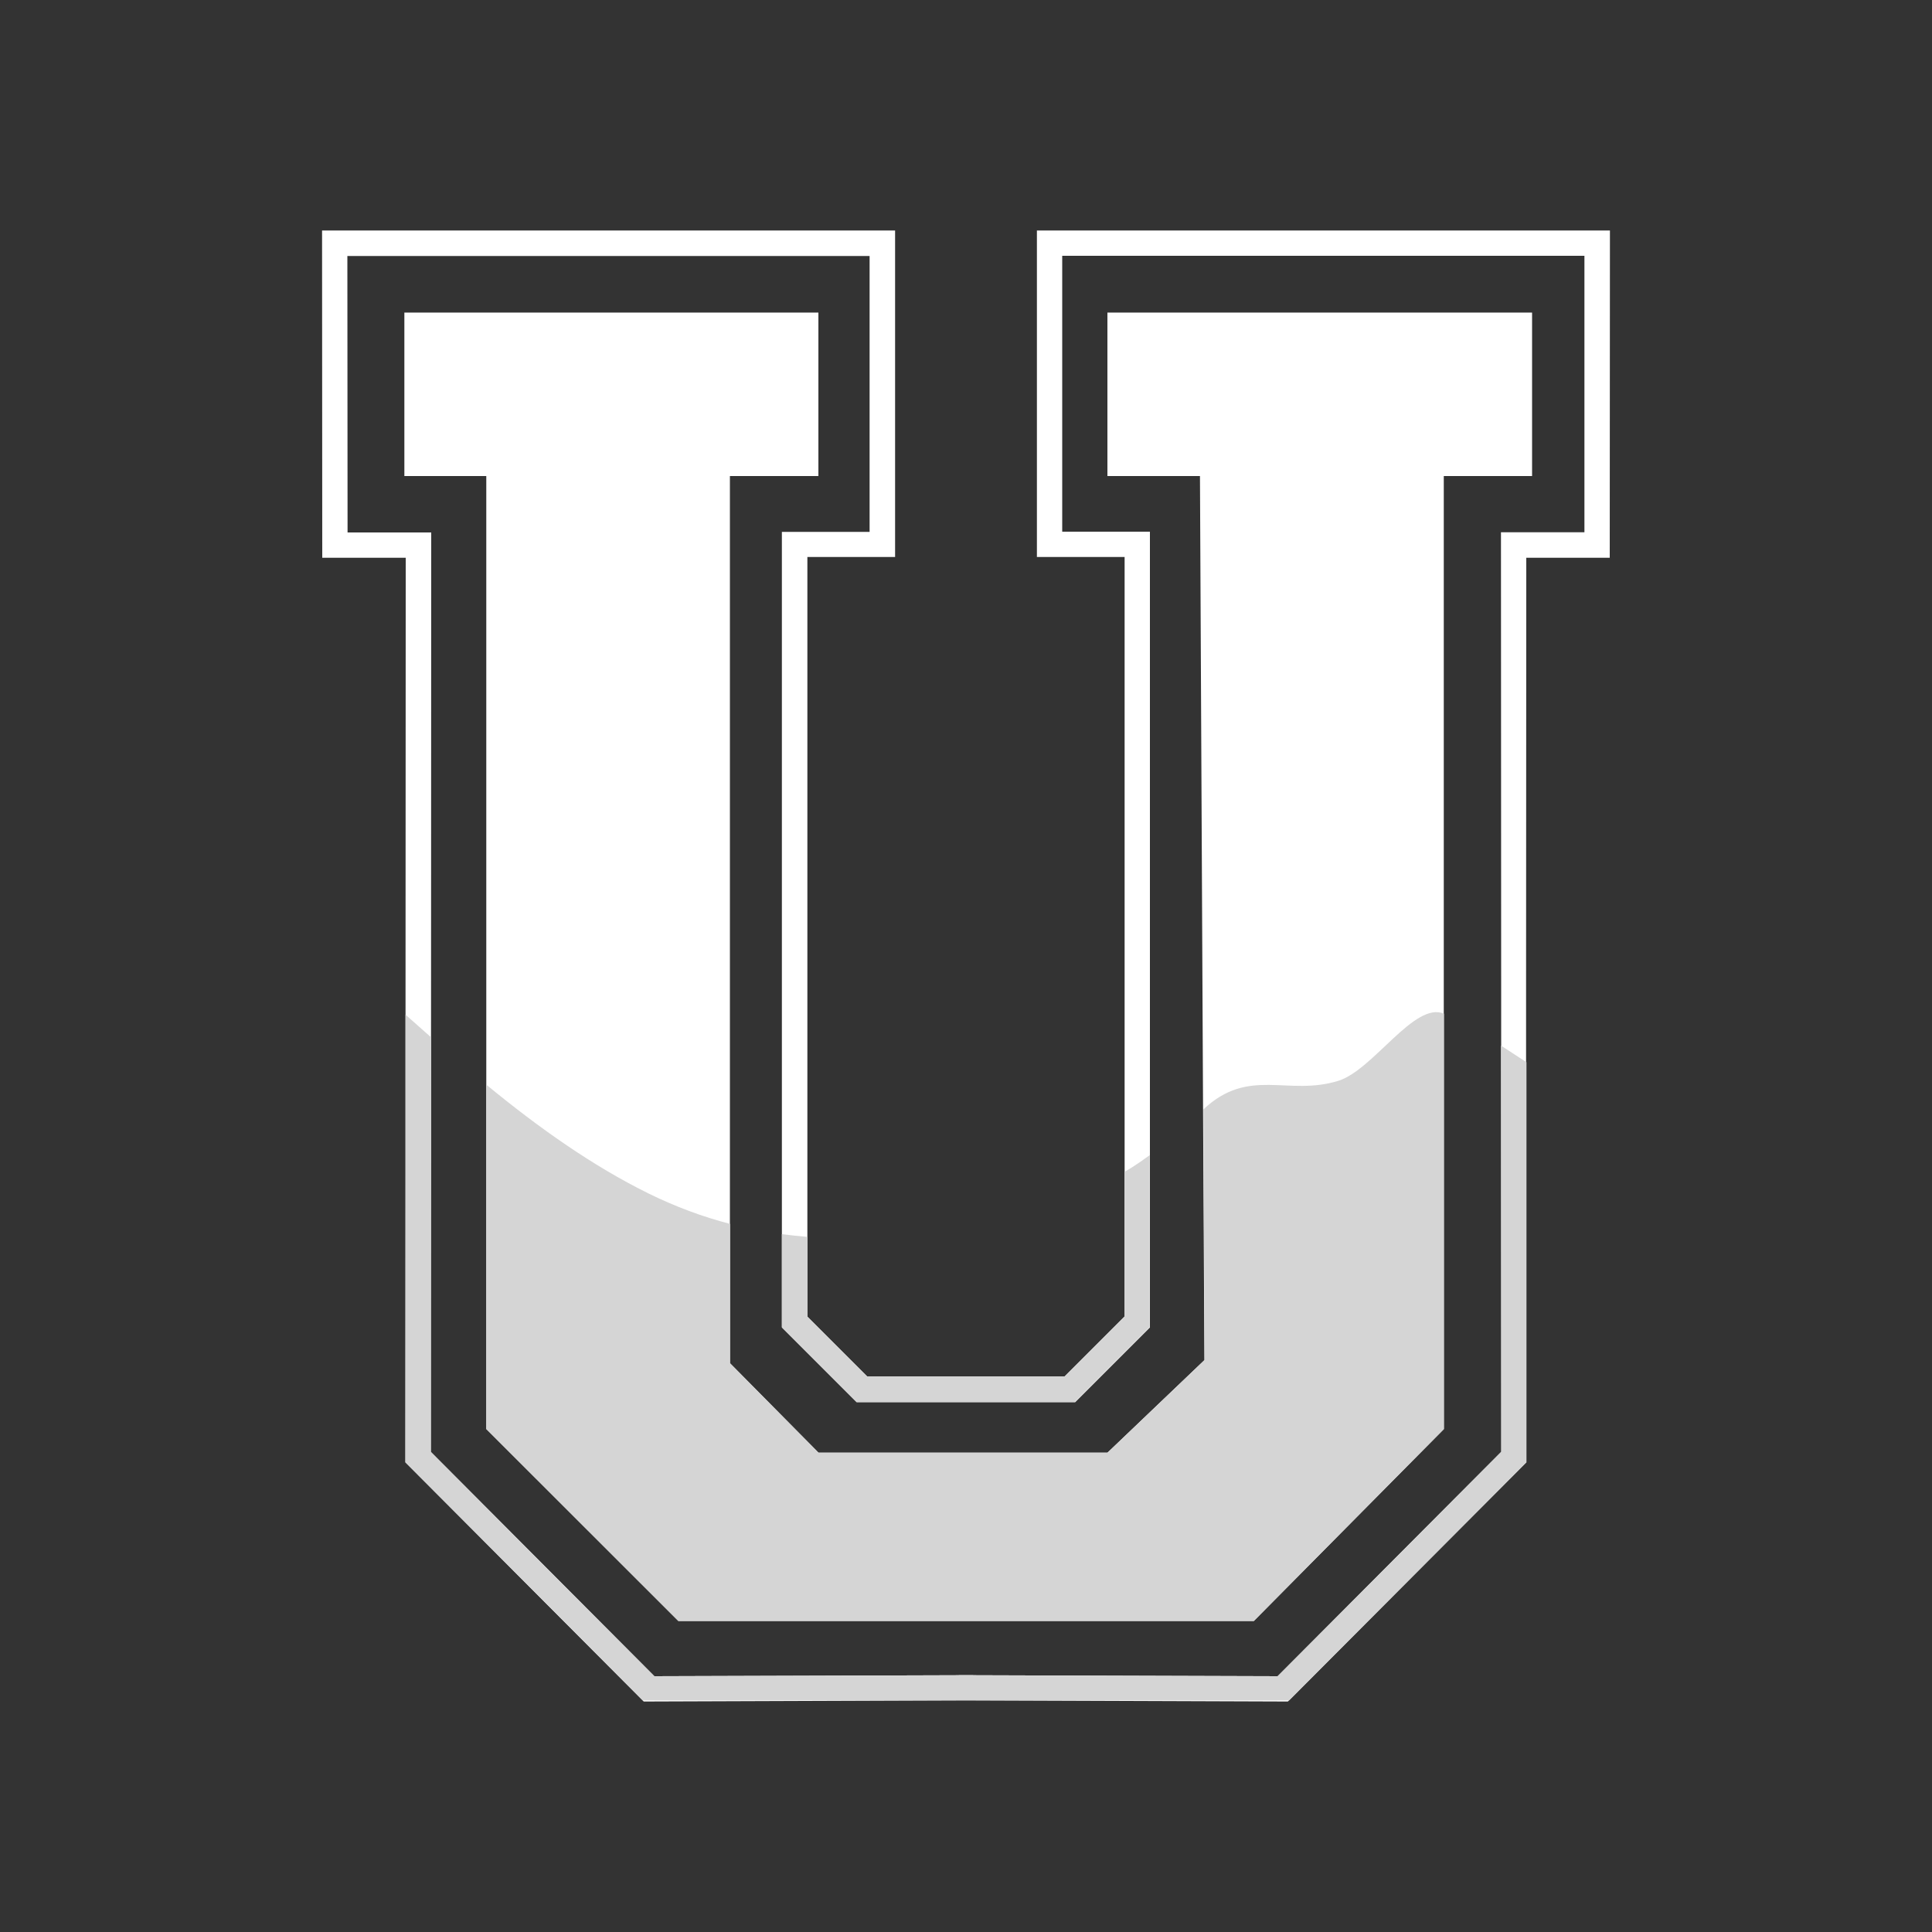 <svg width="377" height="377" viewBox="0 0 377 377" fill="none" xmlns="http://www.w3.org/2000/svg">
<rect x="0" y="0" width="377" height="377" fill="#333333" stroke="none"/>
<path d="M314.154 44.976H202.336V108.689H219.451V256.925L207.764 268.612H169.235L157.548 256.925V108.689H174.664V44.976H62.846L62.883 108.84H79.17L79.132 198V228.5L79.094 285.351L125.39 331.798L125.616 332.024L188.462 331.798L251.308 332.024L251.534 331.798L297.83 285.351L297.792 207.275V190.573L297.83 108.84H314.116L314.154 44.976ZM309.177 103.863H292.891L292.929 194.532V204.032L292.966 283.278L249.31 327.085L189.895 326.897H188.5H187.105L127.69 327.085L84.071 283.315L84.109 226.011V202.411L84.146 103.901H67.822L67.784 49.953H169.688V103.788H152.572V259.037L167.162 273.627H209.8L224.39 259.037V103.75H207.274V49.915H309.177V103.863Z" fill="white"/>
<path d="M298.961 60.998V92.893H281.732V278.867L244.673 316.303H132.364L94.891 278.867V92.893H78.906V60.998H159.697V92.893H142.43V266.011L159.697 283.466H216.096L235.021 265.408L234.758 216.473L234.154 92.893H216.096V60.998H298.961Z" fill="white"/>
<path d="M167.162 273.551L152.572 258.961V240.827C154.231 241.054 155.852 241.204 157.51 241.355V256.888L169.197 268.575H207.727L219.414 256.888V228.688C219.904 228.386 220.356 228.123 220.846 227.821C222.015 227.067 223.184 226.275 224.353 225.408V258.961L209.763 273.551H167.162Z" fill="#D5D5D5"/>
<path d="M132.365 316.303L94.929 278.867V211.685C105.145 220.093 115.664 227.519 126.521 232.873C131.799 235.474 137.115 237.435 142.468 238.829V266.011L159.735 283.466H216.134L235.06 265.37L234.833 216.473C243.731 208.104 251.271 213.985 261.186 210.894C268.009 208.745 276.04 195.324 281.77 197.812V278.867L244.673 316.303H132.365Z" fill="#D5D5D5"/>
<path d="M297.868 285.351L251.572 331.798H125.428L79.132 285.351V228.5V198L84.109 202.411L84.071 225.974V283.315L127.69 327.085L187.105 326.897V326.859H188.5H189.895V326.897L249.31 327.085L292.929 283.315L292.891 204.032L297.868 207.275V285.351Z" fill="#D5D5D5"/>
</svg>
